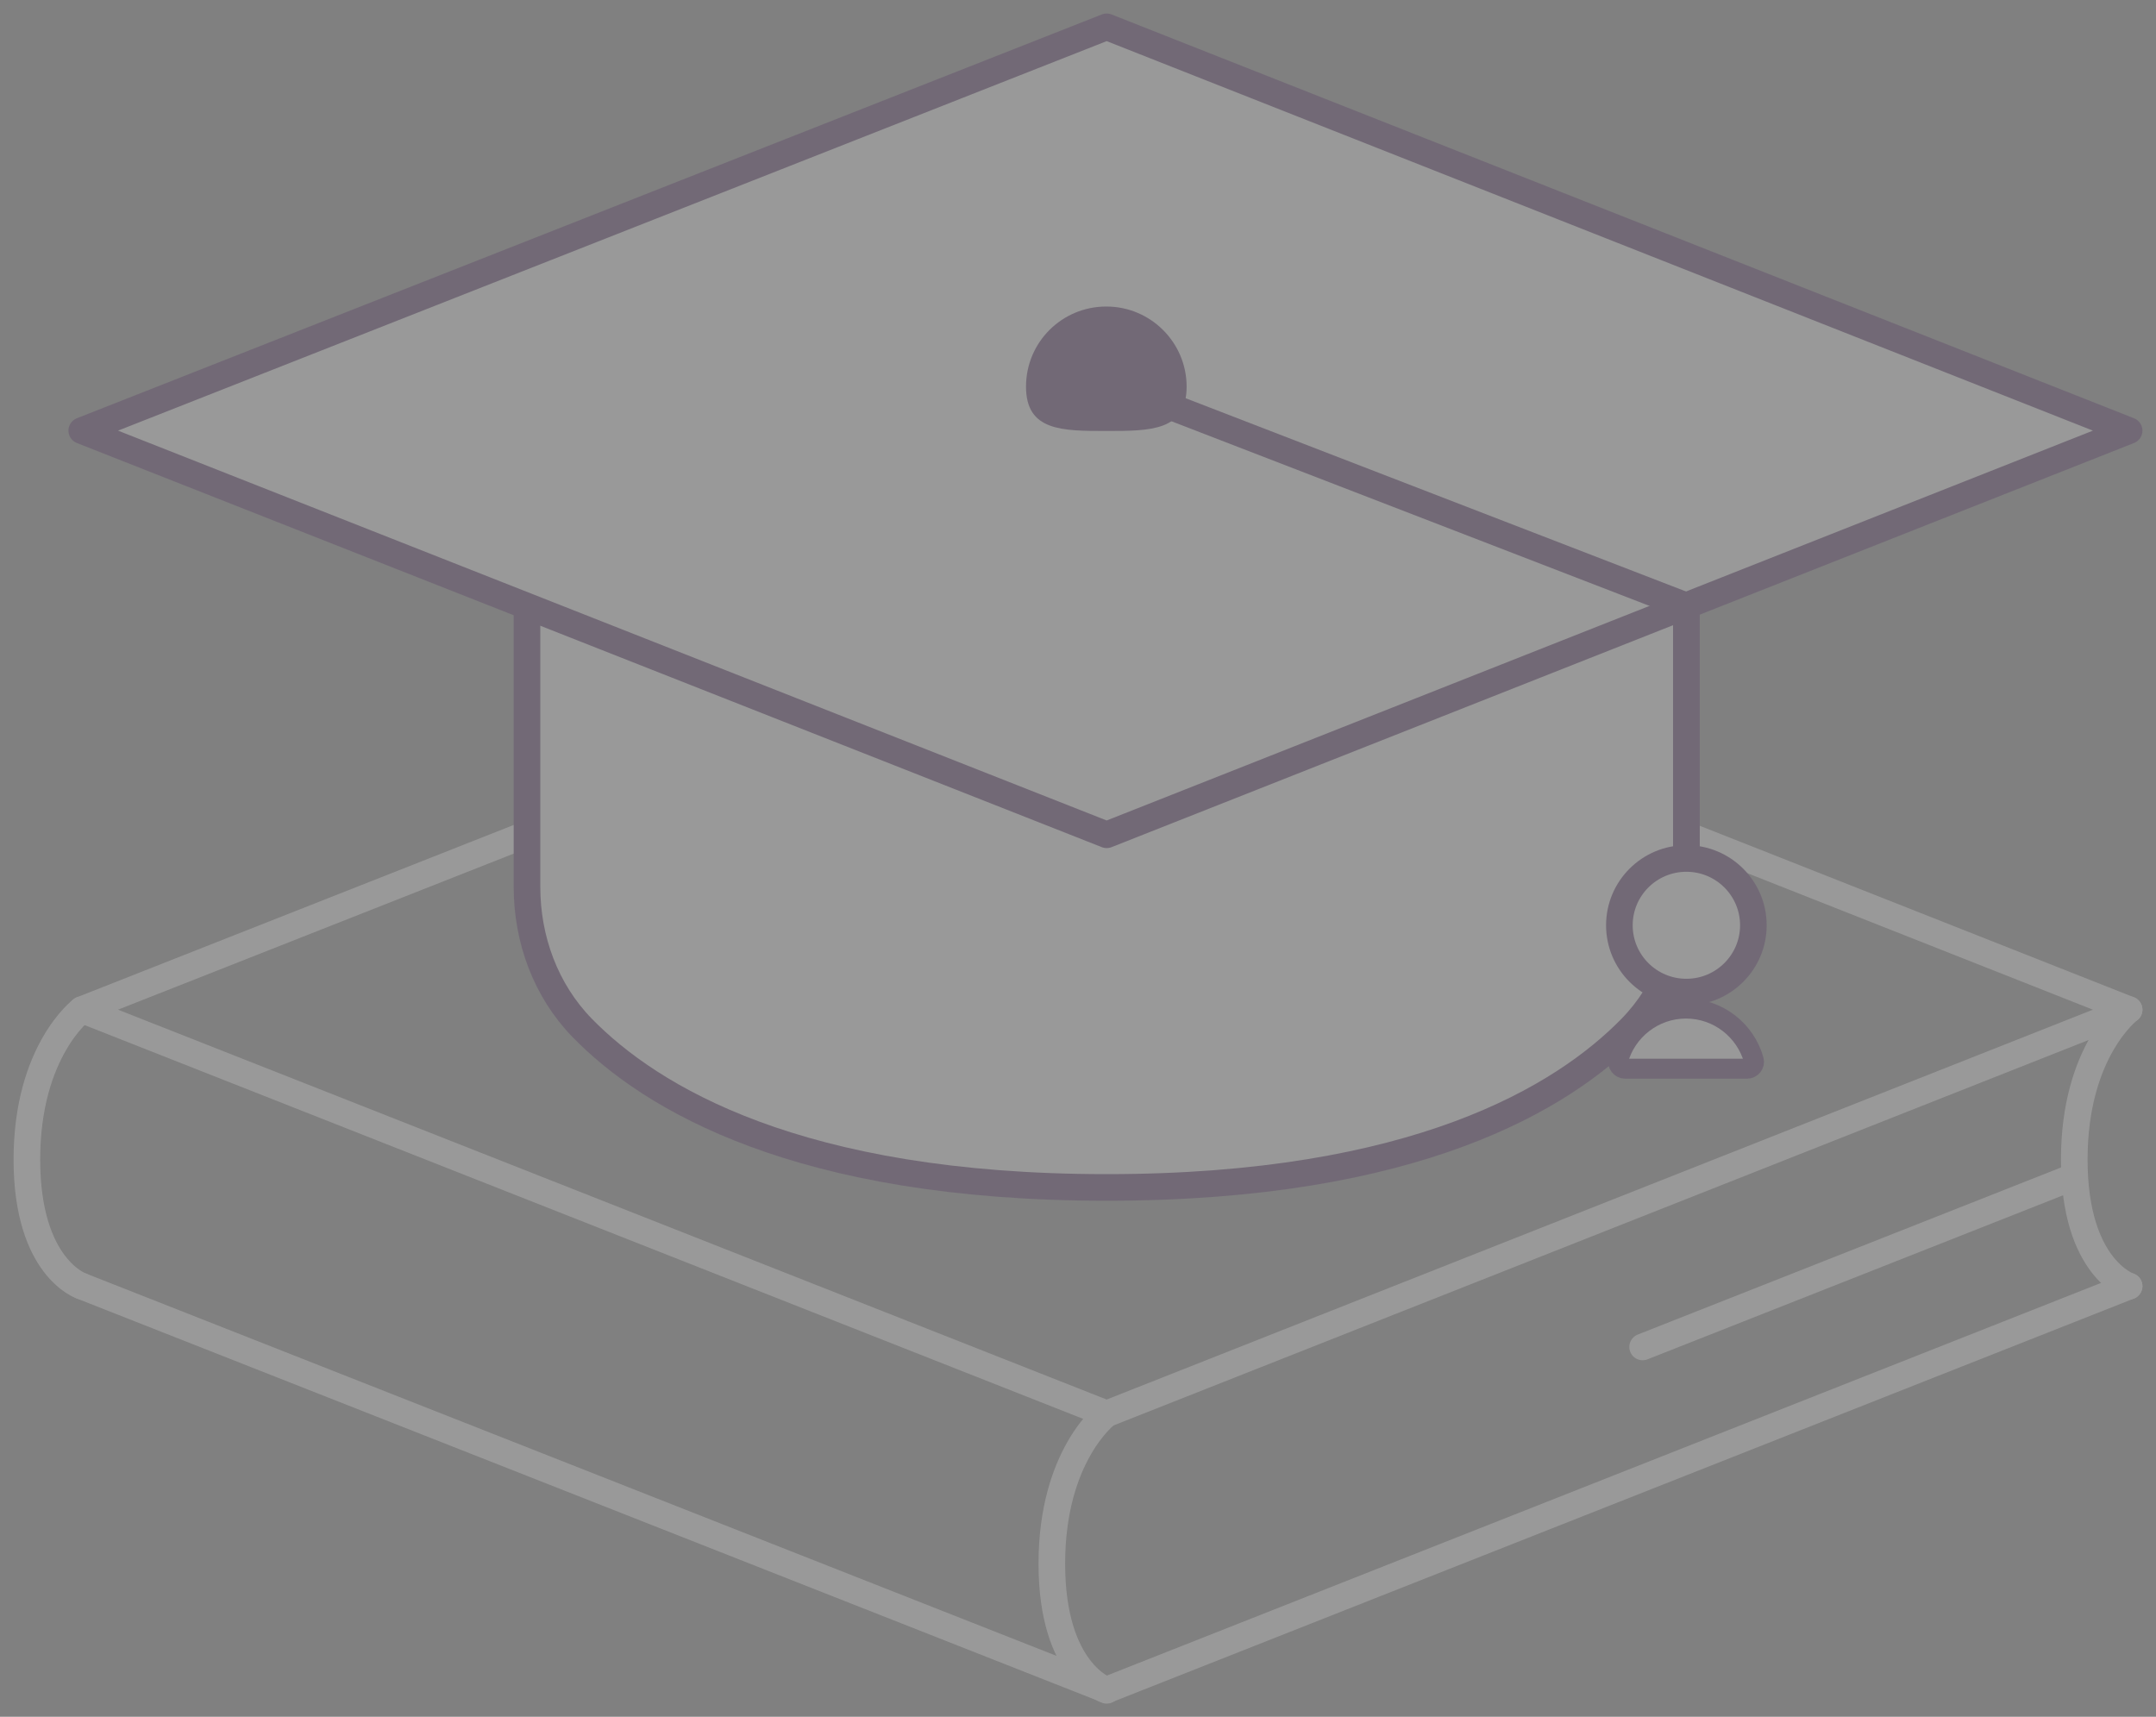 <svg width="162" height="129" viewBox="0 0 162 129" fill="none" xmlns="http://www.w3.org/2000/svg">
<rect x="0" y="0" width="162" height="129" fill="#808080" stroke="none"/>
<g opacity="0.2">
<path d="M39.597 62.672L6.142 75.868L83.155 106.237L159.98 75.868L126.712 62.726" stroke="white" stroke-width="2" stroke-linecap="round" stroke-linejoin="round"/>
<path d="M6.142 96.642L83.155 126.984L159.98 96.642" stroke="white" stroke-width="2" stroke-linecap="round" stroke-linejoin="round"/>
<path d="M123.426 101.211L155.831 88.419" stroke="white" stroke-width="2" stroke-linecap="round" stroke-linejoin="round"/>
<path d="M126.713 45.526V66.65C126.713 70.574 125.312 74.417 122.564 77.239C117.419 82.506 106.348 89.225 83.155 89.225C59.962 89.225 48.891 82.506 43.746 77.239C40.998 74.417 39.598 70.574 39.598 66.65V45.526" fill="white"/>
<path d="M126.713 45.526V66.65C126.713 70.574 125.312 74.417 122.564 77.239C117.419 82.506 106.348 89.225 83.155 89.225C59.962 89.225 48.891 82.506 43.746 77.239C40.998 74.417 39.598 70.574 39.598 66.65V45.526" stroke="#3D1152" stroke-width="2" stroke-linecap="round" stroke-linejoin="round"/>
<path d="M83.155 62.726L159.98 32.358L83.155 2.016L6.142 32.358L83.155 62.726Z" fill="white" stroke="#3D1152" stroke-width="2" stroke-linecap="round" stroke-linejoin="round"/>
<path d="M121.59 79.669L121.59 79.668C122.203 77.432 124.257 75.785 126.685 75.785C129.112 75.785 131.165 77.43 131.78 79.665C131.862 79.977 131.625 80.305 131.265 80.305H131.238H122.106C121.765 80.305 121.514 79.944 121.59 79.669Z" fill="white" stroke="#3D1152" stroke-width="1.5"/>
<path d="M126.713 70.708V45.526L83.155 28.703" stroke="#3D1152" stroke-width="2" stroke-linejoin="round"/>
<path d="M131.747 69.526C131.747 72.296 129.495 74.546 126.713 74.546C123.93 74.546 121.679 72.296 121.679 69.526C121.679 66.755 123.93 64.506 126.713 64.506C129.495 64.506 131.747 66.755 131.747 69.526Z" fill="white" stroke="#3D1152" stroke-width="2"/>
<path d="M6.142 75.868C6.142 75.868 2.02 78.959 2.02 87.129C2.02 95.299 6.142 96.643 6.142 96.643" stroke="white" stroke-width="2" stroke-linecap="round" stroke-linejoin="round"/>
<path d="M83.155 106.237C83.155 106.237 79.034 109.327 79.034 117.497C79.034 125.667 83.155 127.011 83.155 127.011" stroke="white" stroke-width="2" stroke-linecap="round" stroke-linejoin="round"/>
<path d="M159.98 75.868C159.98 75.868 155.859 78.959 155.859 87.129C155.859 95.299 159.98 96.643 159.98 96.643" stroke="white" stroke-width="2" stroke-linecap="round" stroke-linejoin="round"/>
<path d="M89.162 29.052C89.162 25.746 86.468 23.032 83.128 23.032C79.788 23.032 77.094 25.719 77.094 29.052C77.094 32.384 79.788 32.384 83.128 32.384C86.468 32.384 89.162 32.384 89.162 29.052Z" fill="#3D1152"/>
</g>
</svg>
